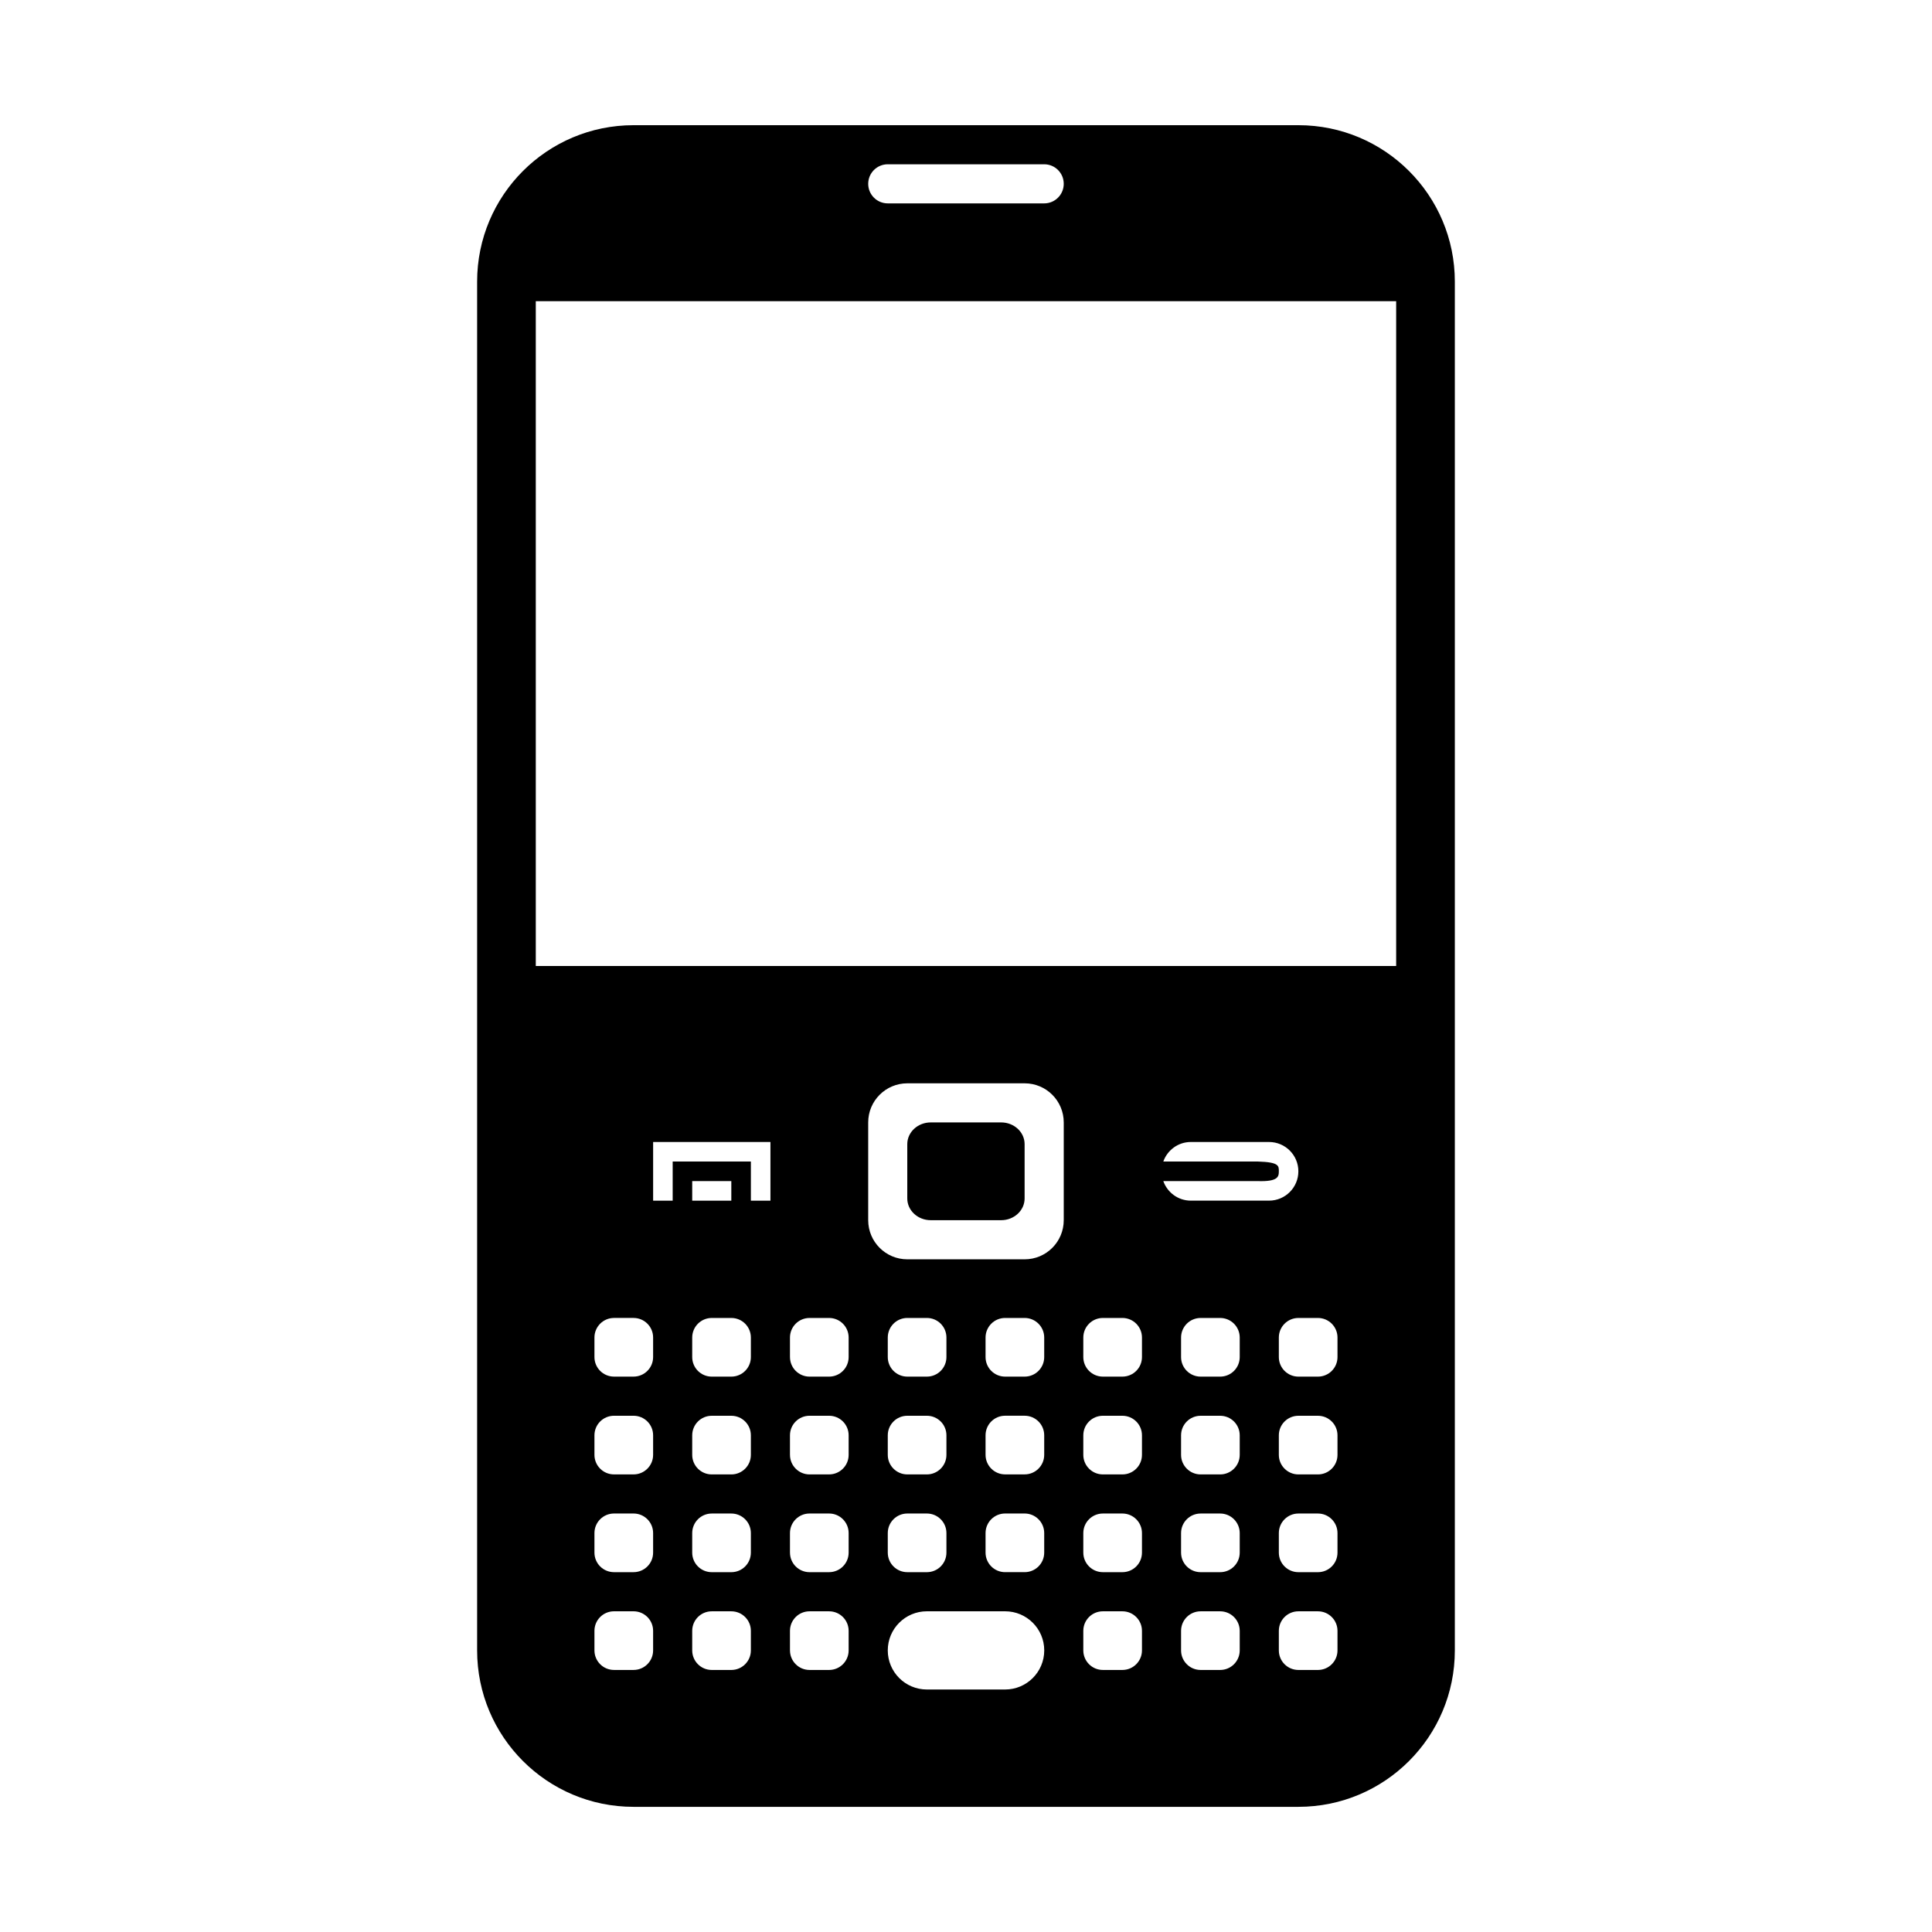 <?xml version="1.0" encoding="UTF-8"?>
<!-- Uploaded to: SVG Repo, www.svgrepo.com, Generator: SVG Repo Mixer Tools -->
<svg fill="#000000" width="800px" height="800px" version="1.1" viewBox="144 144 512 512" xmlns="http://www.w3.org/2000/svg">
 <path d="m488.09 622.83h-176.19c-22.895 0-41.457-18.559-41.457-41.457v-362.74c0-22.895 18.559-41.457 41.457-41.457h176.19c22.898 0 41.457 18.559 41.457 41.457v362.74c0.004 22.898-18.559 41.457-41.457 41.457zm-5.184-41.457c0 2.863 2.324 5.184 5.184 5.184h5.176c2.863 0 5.184-2.324 5.184-5.184v-5.184c0-2.856-2.324-5.176-5.184-5.176h-5.176c-2.863 0-5.184 2.316-5.184 5.176zm0-25.91c0 2.863 2.324 5.18 5.184 5.18h5.176c2.863 0 5.184-2.316 5.184-5.18v-5.184c0-2.856-2.324-5.18-5.184-5.18h-5.176c-2.863 0-5.184 2.324-5.184 5.18zm0-25.906c0 2.856 2.324 5.18 5.184 5.18h5.176c2.863 0 5.184-2.324 5.184-5.18v-5.184c0-2.863-2.324-5.18-5.184-5.18h-5.176c-2.863 0-5.184 2.316-5.184 5.18zm0-25.918c0 2.863 2.324 5.18 5.184 5.18h5.176c2.863 0 5.184-2.316 5.184-5.18v-5.18c0-2.863-2.324-5.184-5.184-5.184h-5.176c-2.863 0-5.184 2.324-5.184 5.184zm-25.91 77.734c0 2.863 2.324 5.184 5.184 5.184h5.176c2.863 0 5.184-2.324 5.184-5.184v-5.184c0-2.856-2.324-5.176-5.184-5.176h-5.176c-2.863 0-5.184 2.316-5.184 5.176zm0-25.91c0 2.863 2.324 5.18 5.184 5.18h5.176c2.863 0 5.184-2.316 5.184-5.18v-5.184c0-2.856-2.324-5.18-5.184-5.18h-5.176c-2.863 0-5.184 2.324-5.184 5.18zm0-25.906c0 2.856 2.324 5.18 5.184 5.18h5.176c2.863 0 5.184-2.324 5.184-5.18v-5.184c0-2.863-2.324-5.18-5.184-5.18h-5.176c-2.863 0-5.184 2.316-5.184 5.18zm0-25.918c0 2.863 2.324 5.18 5.184 5.18h5.176c2.863 0 5.184-2.316 5.184-5.18v-5.18c0-2.863-2.324-5.184-5.184-5.184h-5.176c-2.863 0-5.184 2.324-5.184 5.184zm20.359-46.637h-25.066c1.074 3.012 3.914 5.18 7.289 5.18h20.73c4.293 0 7.773-3.477 7.773-7.773s-3.481-7.769-7.773-7.769h-20.73c-3.375 0-6.219 2.168-7.289 5.176h25.066c5.656 0.168 5.551 1.16 5.551 2.594s-0.215 2.754-5.551 2.594zm-46.266 124.37c0 2.863 2.324 5.184 5.184 5.184h5.176c2.863 0 5.184-2.324 5.184-5.184v-5.184c0-2.856-2.324-5.176-5.184-5.176h-5.176c-2.863 0-5.184 2.316-5.184 5.176zm0-25.91c0 2.863 2.324 5.18 5.184 5.18h5.176c2.863 0 5.184-2.316 5.184-5.18v-5.184c0-2.856-2.324-5.18-5.184-5.18h-5.176c-2.863 0-5.184 2.324-5.184 5.18zm0-25.906c0 2.856 2.324 5.18 5.184 5.18h5.176c2.863 0 5.184-2.324 5.184-5.18v-5.184c0-2.863-2.324-5.18-5.184-5.18h-5.176c-2.863 0-5.184 2.316-5.184 5.18zm0-25.918c0 2.863 2.324 5.18 5.184 5.18h5.176c2.863 0 5.184-2.316 5.184-5.18v-5.18c0-2.863-2.324-5.184-5.184-5.184h-5.176c-2.863 0-5.184 2.324-5.184 5.184zm-41.457 88.098h20.727c5.727 0 10.375-4.637 10.375-10.363 0-5.727-4.644-10.363-10.375-10.363h-20.727c-5.723 0-10.363 4.637-10.363 10.363 0 5.727 4.637 10.363 10.363 10.363zm25.91-72.551h-5.184c-2.852 0-5.176 2.316-5.176 5.18v5.184c0 2.856 2.324 5.18 5.176 5.18h5.184c2.863 0 5.184-2.324 5.184-5.18v-5.184c0-2.859-2.324-5.18-5.184-5.18zm5.184-15.547v-5.18c0-2.863-2.324-5.184-5.184-5.184h-5.184c-2.852 0-5.176 2.324-5.176 5.184v5.18c0 2.863 2.324 5.18 5.176 5.18h5.184c2.859 0.004 5.184-2.312 5.184-5.18zm-5.184 41.457h-5.184c-2.852 0-5.176 2.324-5.176 5.18v5.184c0 2.863 2.324 5.18 5.176 5.18h5.184c2.863 0 5.184-2.316 5.184-5.18v-5.184c0-2.856-2.324-5.18-5.184-5.18zm-36.273 10.367c0 2.863 2.316 5.18 5.18 5.18h5.184c2.863 0 5.18-2.316 5.18-5.18v-5.184c0-2.856-2.316-5.18-5.18-5.18h-5.184c-2.863 0-5.18 2.324-5.18 5.18zm0-25.906c0 2.856 2.316 5.18 5.18 5.18h5.184c2.863 0 5.18-2.324 5.18-5.18v-5.184c0-2.863-2.316-5.18-5.18-5.18h-5.184c-2.863 0-5.18 2.316-5.18 5.18zm0-25.918c0 2.863 2.316 5.18 5.18 5.18h5.184c2.863 0 5.18-2.316 5.18-5.18v-5.18c0-2.863-2.316-5.184-5.18-5.184h-5.184c-2.863 0-5.18 2.324-5.18 5.184zm-5.188-36.273c0 5.727 4.641 10.367 10.363 10.367h31.094c5.727 0 10.363-4.641 10.363-10.367v-25.91c0-5.727-4.637-10.363-10.363-10.363h-31.094c-5.723 0-10.363 4.637-10.363 10.363zm-20.727 114.01c0 2.863 2.324 5.184 5.184 5.184h5.18c2.863 0 5.18-2.324 5.18-5.184v-5.184c0-2.856-2.316-5.176-5.18-5.176h-5.184c-2.863 0-5.184 2.316-5.184 5.176v5.184zm0-25.91c0 2.863 2.324 5.18 5.184 5.18l5.18-0.004c2.863 0 5.18-2.316 5.18-5.18v-5.184c0-2.856-2.316-5.18-5.18-5.18h-5.184c-2.863 0-5.184 2.324-5.184 5.18v5.188zm0-25.906c0 2.856 2.324 5.18 5.184 5.18l5.18-0.004c2.863 0 5.18-2.324 5.18-5.18v-5.184c0-2.863-2.316-5.18-5.18-5.18h-5.184c-2.863 0-5.184 2.316-5.184 5.18v5.188zm0-25.918c0 2.863 2.324 5.18 5.184 5.18h5.18c2.863 0 5.18-2.316 5.18-5.18v-5.18c0-2.863-2.316-5.184-5.18-5.184h-5.184c-2.863 0-5.184 2.324-5.184 5.184v5.18zm-25.91 77.734c0 2.863 2.316 5.184 5.18 5.184h5.184c2.863 0 5.18-2.324 5.18-5.184v-5.184c0-2.856-2.316-5.176-5.18-5.176h-5.184c-2.863 0-5.18 2.316-5.18 5.176zm0-25.91c0 2.863 2.316 5.18 5.18 5.18h5.184c2.863 0 5.18-2.316 5.18-5.18v-5.184c0-2.856-2.316-5.18-5.18-5.18h-5.184c-2.863 0-5.18 2.324-5.18 5.18zm0-25.906c0 2.856 2.316 5.18 5.18 5.18h5.184c2.863 0 5.18-2.324 5.18-5.18v-5.184c0-2.863-2.316-5.18-5.18-5.18h-5.184c-2.863 0-5.18 2.316-5.18 5.18zm0-25.918c0 2.863 2.316 5.18 5.18 5.18h5.184c2.863 0 5.18-2.316 5.18-5.18v-5.18c0-2.863-2.316-5.184-5.18-5.184h-5.184c-2.863 0-5.18 2.324-5.18 5.184zm0-41.453h10.363v-5.18h-10.363zm15.547-10.367v10.367h5.184v-15.543h-31.09v15.543h5.18v-10.367zm-41.457 129.55c0 2.863 2.316 5.184 5.184 5.184h5.18c2.863 0 5.184-2.324 5.184-5.184v-5.184c0-2.856-2.316-5.176-5.184-5.176h-5.18c-2.863 0-5.184 2.316-5.184 5.176zm0-25.91c0 2.863 2.316 5.18 5.184 5.18h5.18c2.863 0 5.184-2.316 5.184-5.18v-5.184c0-2.856-2.316-5.18-5.184-5.18h-5.18c-2.863 0-5.184 2.324-5.184 5.18zm0-25.906c0 2.856 2.316 5.18 5.184 5.18h5.18c2.863 0 5.184-2.324 5.184-5.18v-5.184c0-2.863-2.316-5.18-5.184-5.18h-5.18c-2.863 0-5.184 2.316-5.184 5.18zm0-25.918c0 2.863 2.316 5.18 5.184 5.18h5.18c2.863 0 5.184-2.316 5.184-5.18v-5.18c0-2.863-2.316-5.184-5.184-5.184h-5.18c-2.863 0-5.184 2.324-5.184 5.184zm119.19-316.1h-41.457c-2.863 0-5.184 2.316-5.184 5.184 0 2.863 2.324 5.18 5.184 5.18h41.457c2.852 0 5.176-2.316 5.176-5.18 0.004-2.863-2.32-5.184-5.176-5.184zm93.273 36.277h-228.01v176.19h228.01zm-123.34 217.64h18.656c3.438 0 6.219 2.578 6.219 5.758v14.395c0 3.18-2.785 5.758-6.219 5.758h-18.656c-3.438 0-6.219-2.578-6.219-5.758v-14.395c0-3.184 2.789-5.758 6.219-5.758z" fill-rule="evenodd"/>
</svg>